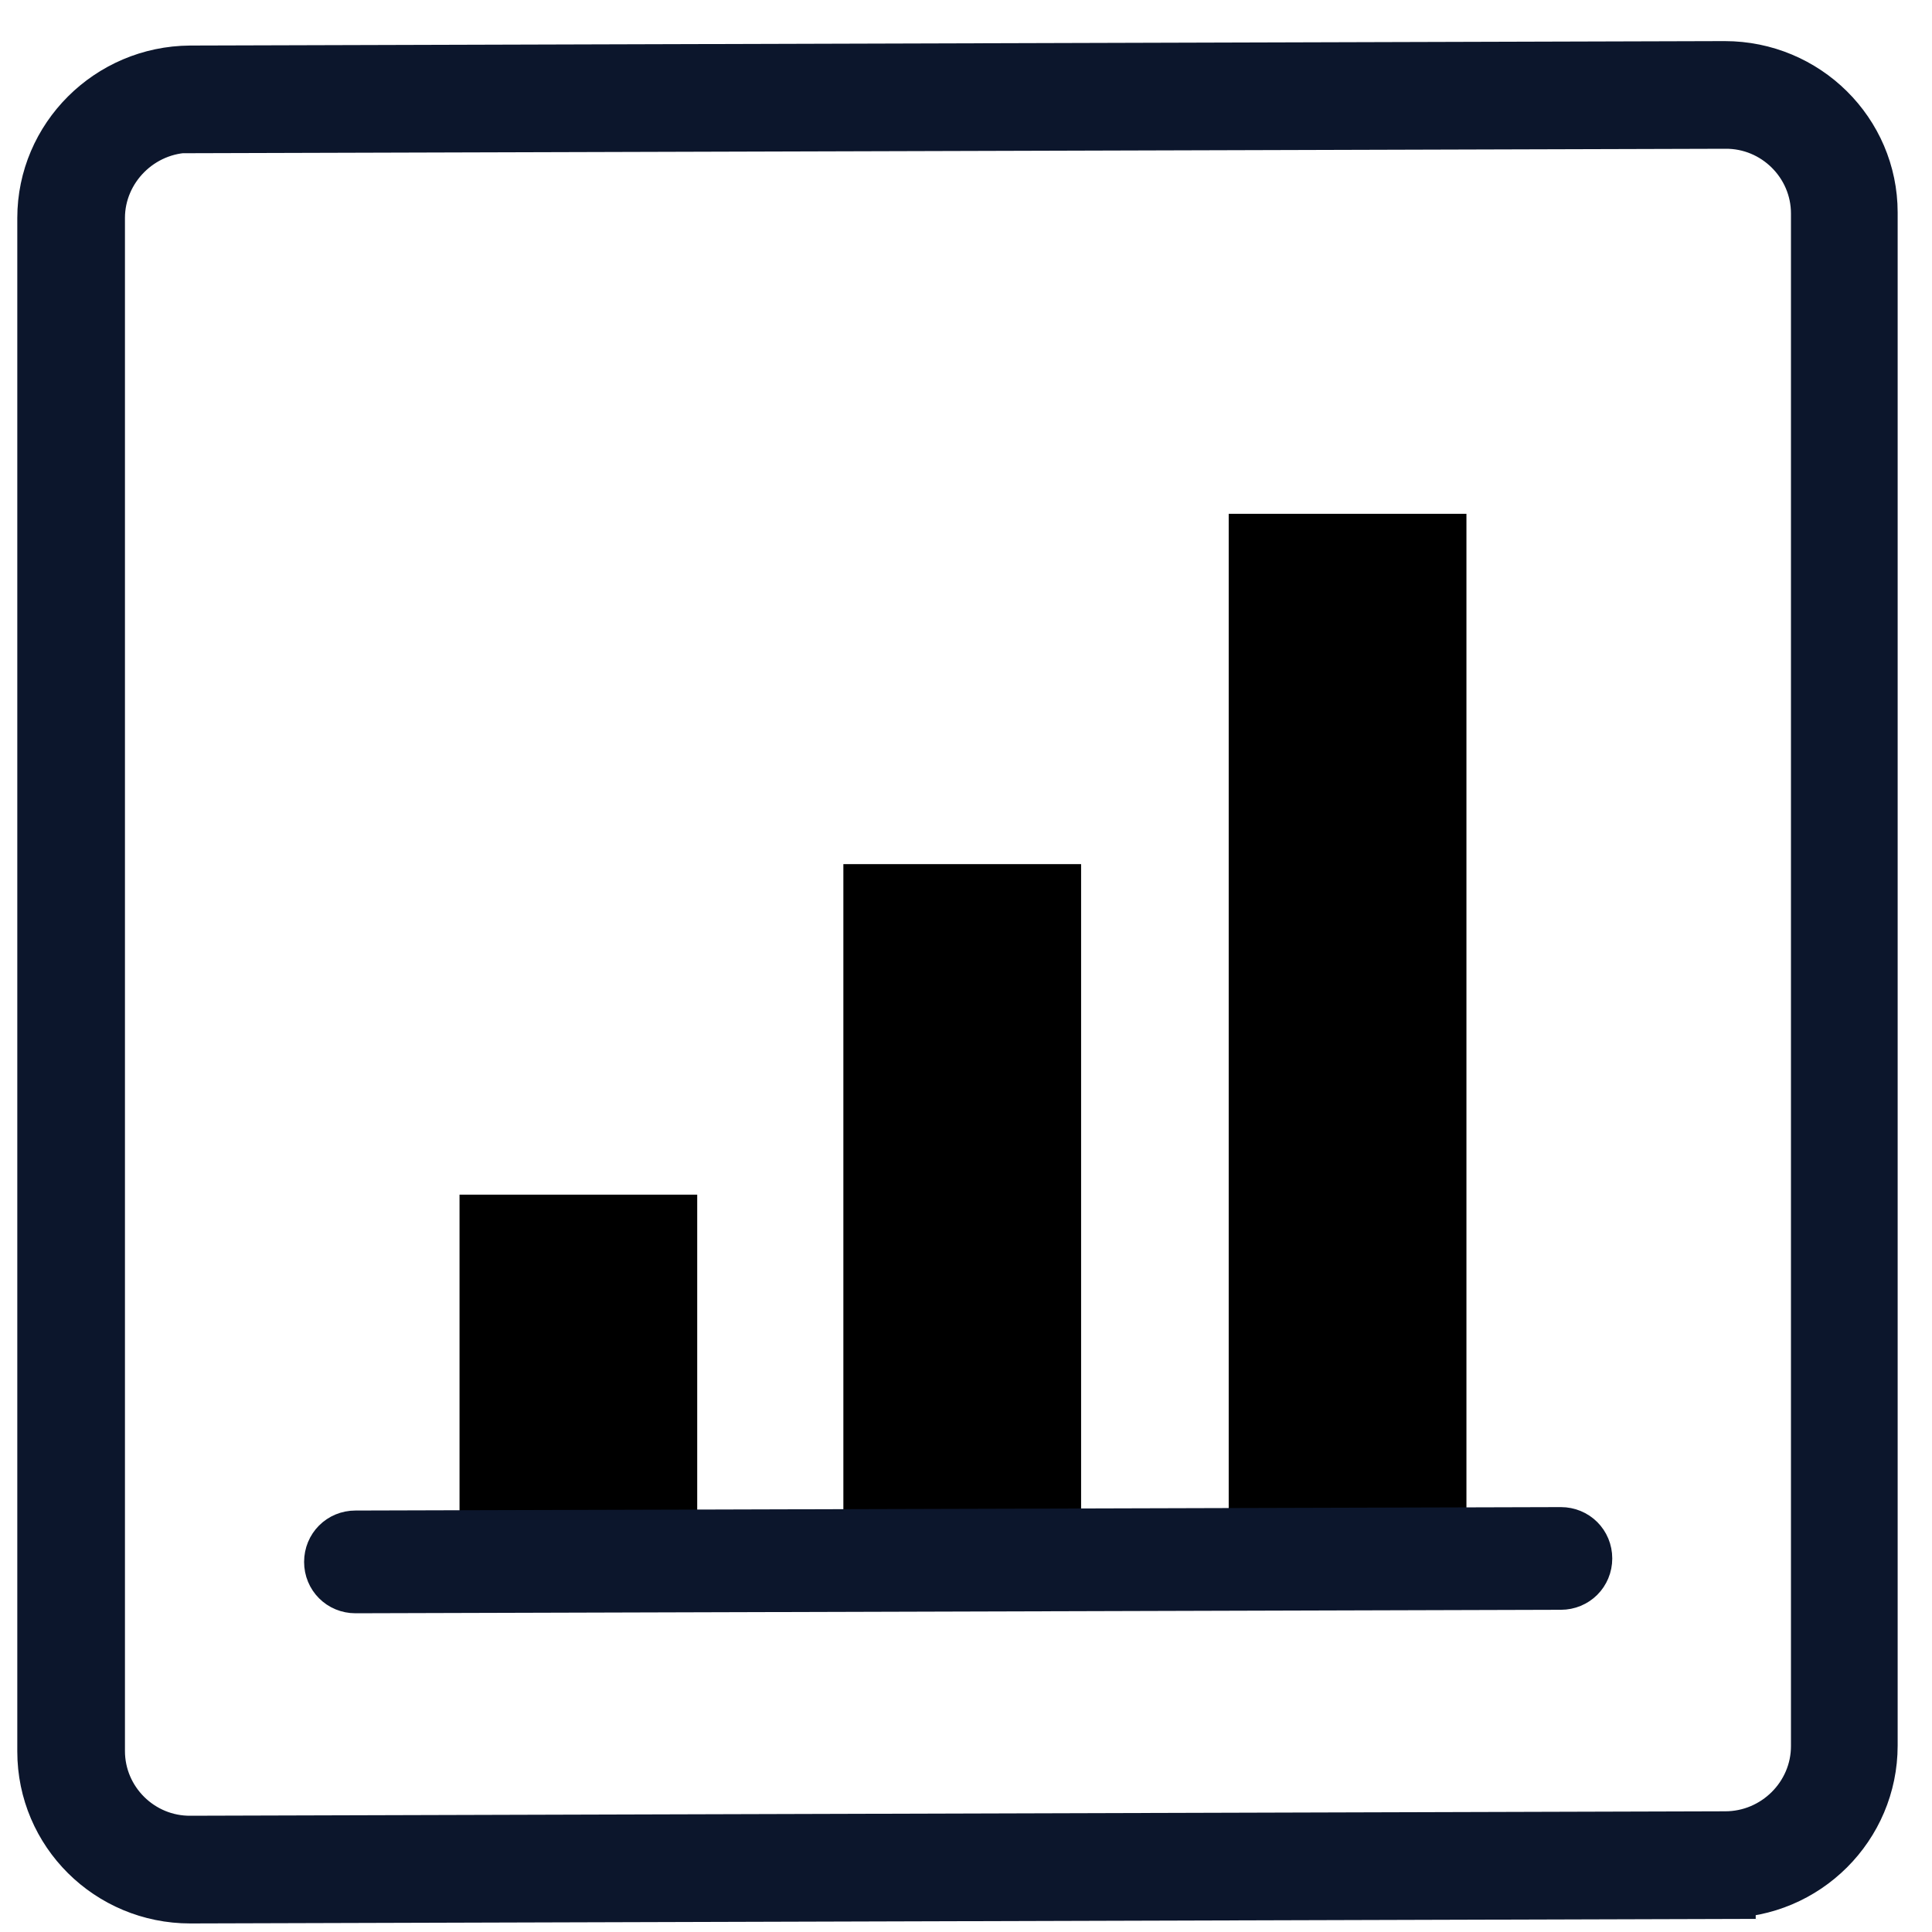 <svg width="40" height="40" viewBox="0 0 40 40" fill="none" xmlns="http://www.w3.org/2000/svg">
<path d="M35.708 39.088L3.939 39.181C2.315 39.181 1 37.876 1 36.263V4.513C1 2.911 2.315 1.595 3.939 1.585L35.708 1.493C37.332 1.493 38.647 2.798 38.647 4.4V36.139C38.647 37.752 37.332 39.068 35.708 39.068V39.088V39.088ZM3.949 2.52C2.849 2.52 1.945 3.424 1.945 4.513V36.252C1.945 37.352 2.849 38.246 3.949 38.235L35.719 38.143C36.818 38.143 37.722 37.249 37.722 36.15V4.421C37.722 3.322 36.818 2.428 35.719 2.438L3.949 2.53V2.52Z" stroke="#0C162C" stroke-width="1.284"/>
<path d="M9.514 24.734H14.435V31.3H9.514V24.734Z" fill="black"/>
<path d="M30.361 31.27H25.439V10.638H30.361V31.27Z" fill="black"/>
<path d="M17.461 17.891H22.383V31.279H17.461V17.891Z" fill="black"/>
<path d="M32.316 32.687L7.359 32.759C7.122 32.759 6.938 32.574 6.938 32.338C6.938 32.101 7.122 31.916 7.359 31.916L32.316 31.845C32.553 31.845 32.738 32.029 32.738 32.266C32.738 32.502 32.553 32.687 32.316 32.687Z" stroke="#0C162C" stroke-width="1.284" stroke-linecap="round"/>
</svg>
